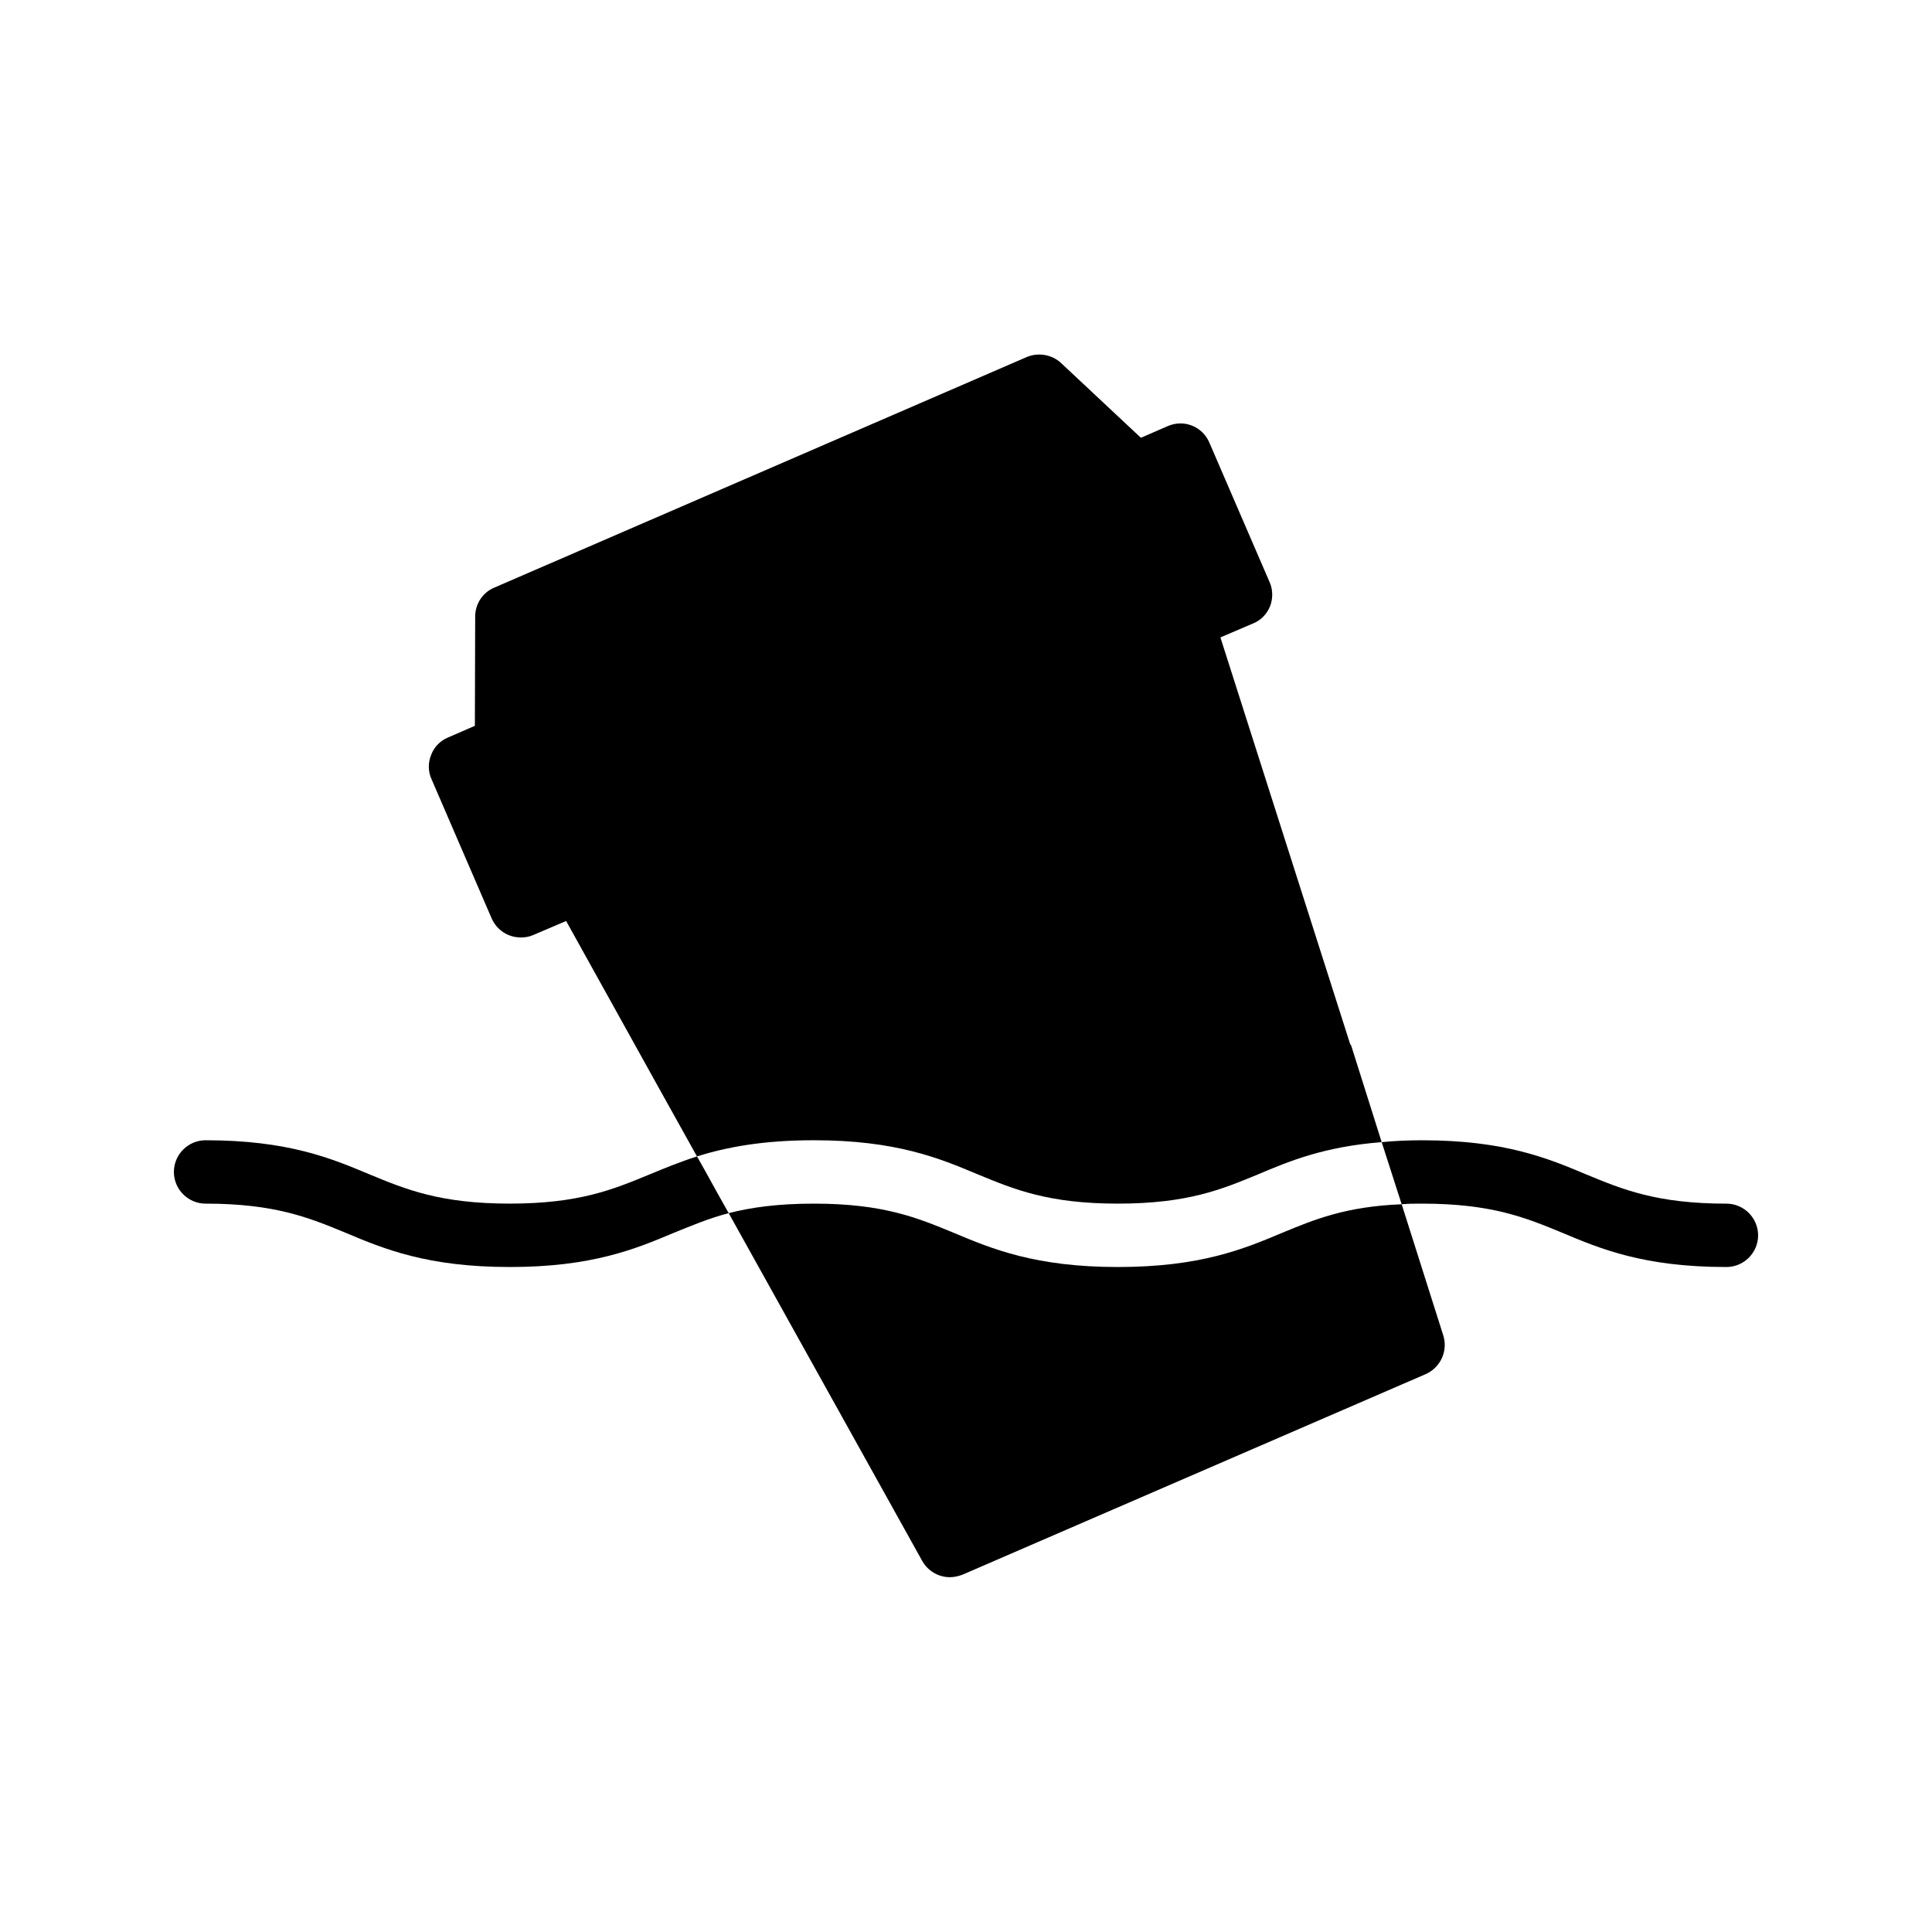 <?xml version="1.0" encoding="UTF-8"?>
<!-- Uploaded to: SVG Repo, www.svgrepo.com, Generator: SVG Repo Mixer Tools -->
<svg fill="#000000" width="800px" height="800px" version="1.1" viewBox="144 144 512 512" xmlns="http://www.w3.org/2000/svg">
 <g>
  <path d="m330.98 454.49-2.266-4.031c-4.703 1.512-8.734 3.191-12.594 4.785-9.574 3.945-18.559 7.727-37.031 7.727-18.473 0-27.543-3.777-37.113-7.727-10.164-4.277-21.668-9.066-43.496-9.066-4.617 0-8.398 3.777-8.398 8.398 0 4.617 3.777 8.398 8.398 8.398 18.473 0 27.543 3.777 37.113 7.727 10.16 4.281 21.664 9.07 43.496 9.07 21.832 0 33.336-4.785 43.496-9.07 4.617-1.848 9.07-3.777 14.527-5.207l-3.023-5.375z"/>
  <path d="m601.52 462.98c-18.473 0-27.543-3.777-37.113-7.727-10.16-4.281-21.664-9.07-43.496-9.07-3.863 0-7.473 0.168-10.746 0.504l5.289 16.457c1.762-0.168 3.527-0.168 5.457-0.168 18.473 0 27.543 3.777 37.113 7.727 10.16 4.281 21.664 9.07 43.496 9.07 4.617 0 8.398-3.777 8.398-8.398-0.004-4.617-3.781-8.395-8.398-8.395z"/>
  <path d="m510.16 446.68c-15.199 1.176-24.52 5.039-32.832 8.566-9.574 3.945-18.559 7.727-37.113 7.727-18.391 0-27.457-3.777-37.031-7.727-10.16-4.281-21.664-9.07-43.496-9.07-13.602 0-23.176 1.848-30.984 4.281l-9.402-16.875-25.273-45.512-8.648 3.695c-1.09 0.504-2.266 0.672-3.359 0.672-3.273 0-6.297-1.848-7.727-5.039l-15.953-36.945c-0.922-2.016-0.922-4.367-0.082-6.383 0.754-2.098 2.434-3.777 4.449-4.617l7.137-3.106 0.082-28.969c0-3.359 2.016-6.383 5.039-7.641l141.15-61.129c3.023-1.258 6.633-0.672 9.07 1.594l21.16 19.816 7.137-3.106c4.281-1.848 9.152 0.082 11 4.367l15.953 36.945c0.922 2.016 0.922 4.367 0.168 6.383-0.84 2.098-2.434 3.777-4.535 4.617l-8.648 3.695 34.344 107.65c0.082 0.25 0.25 0.336 0.336 0.586z"/>
  <path d="m521.84 508.15-122.76 53.152c-1.09 0.418-2.266 0.672-3.359 0.672-2.938 0-5.793-1.594-7.305-4.281l-51.305-92.199c5.879-1.512 13.016-2.519 22.586-2.519 18.473 0 27.457 3.777 37.031 7.727 10.16 4.281 21.746 9.07 43.496 9.07 21.914 0 33.418-4.785 43.578-9.07 8.566-3.527 16.793-6.969 31.656-7.559l11 34.68c1.344 4.117-0.672 8.566-4.617 10.328z"/>
 </g>
</svg>